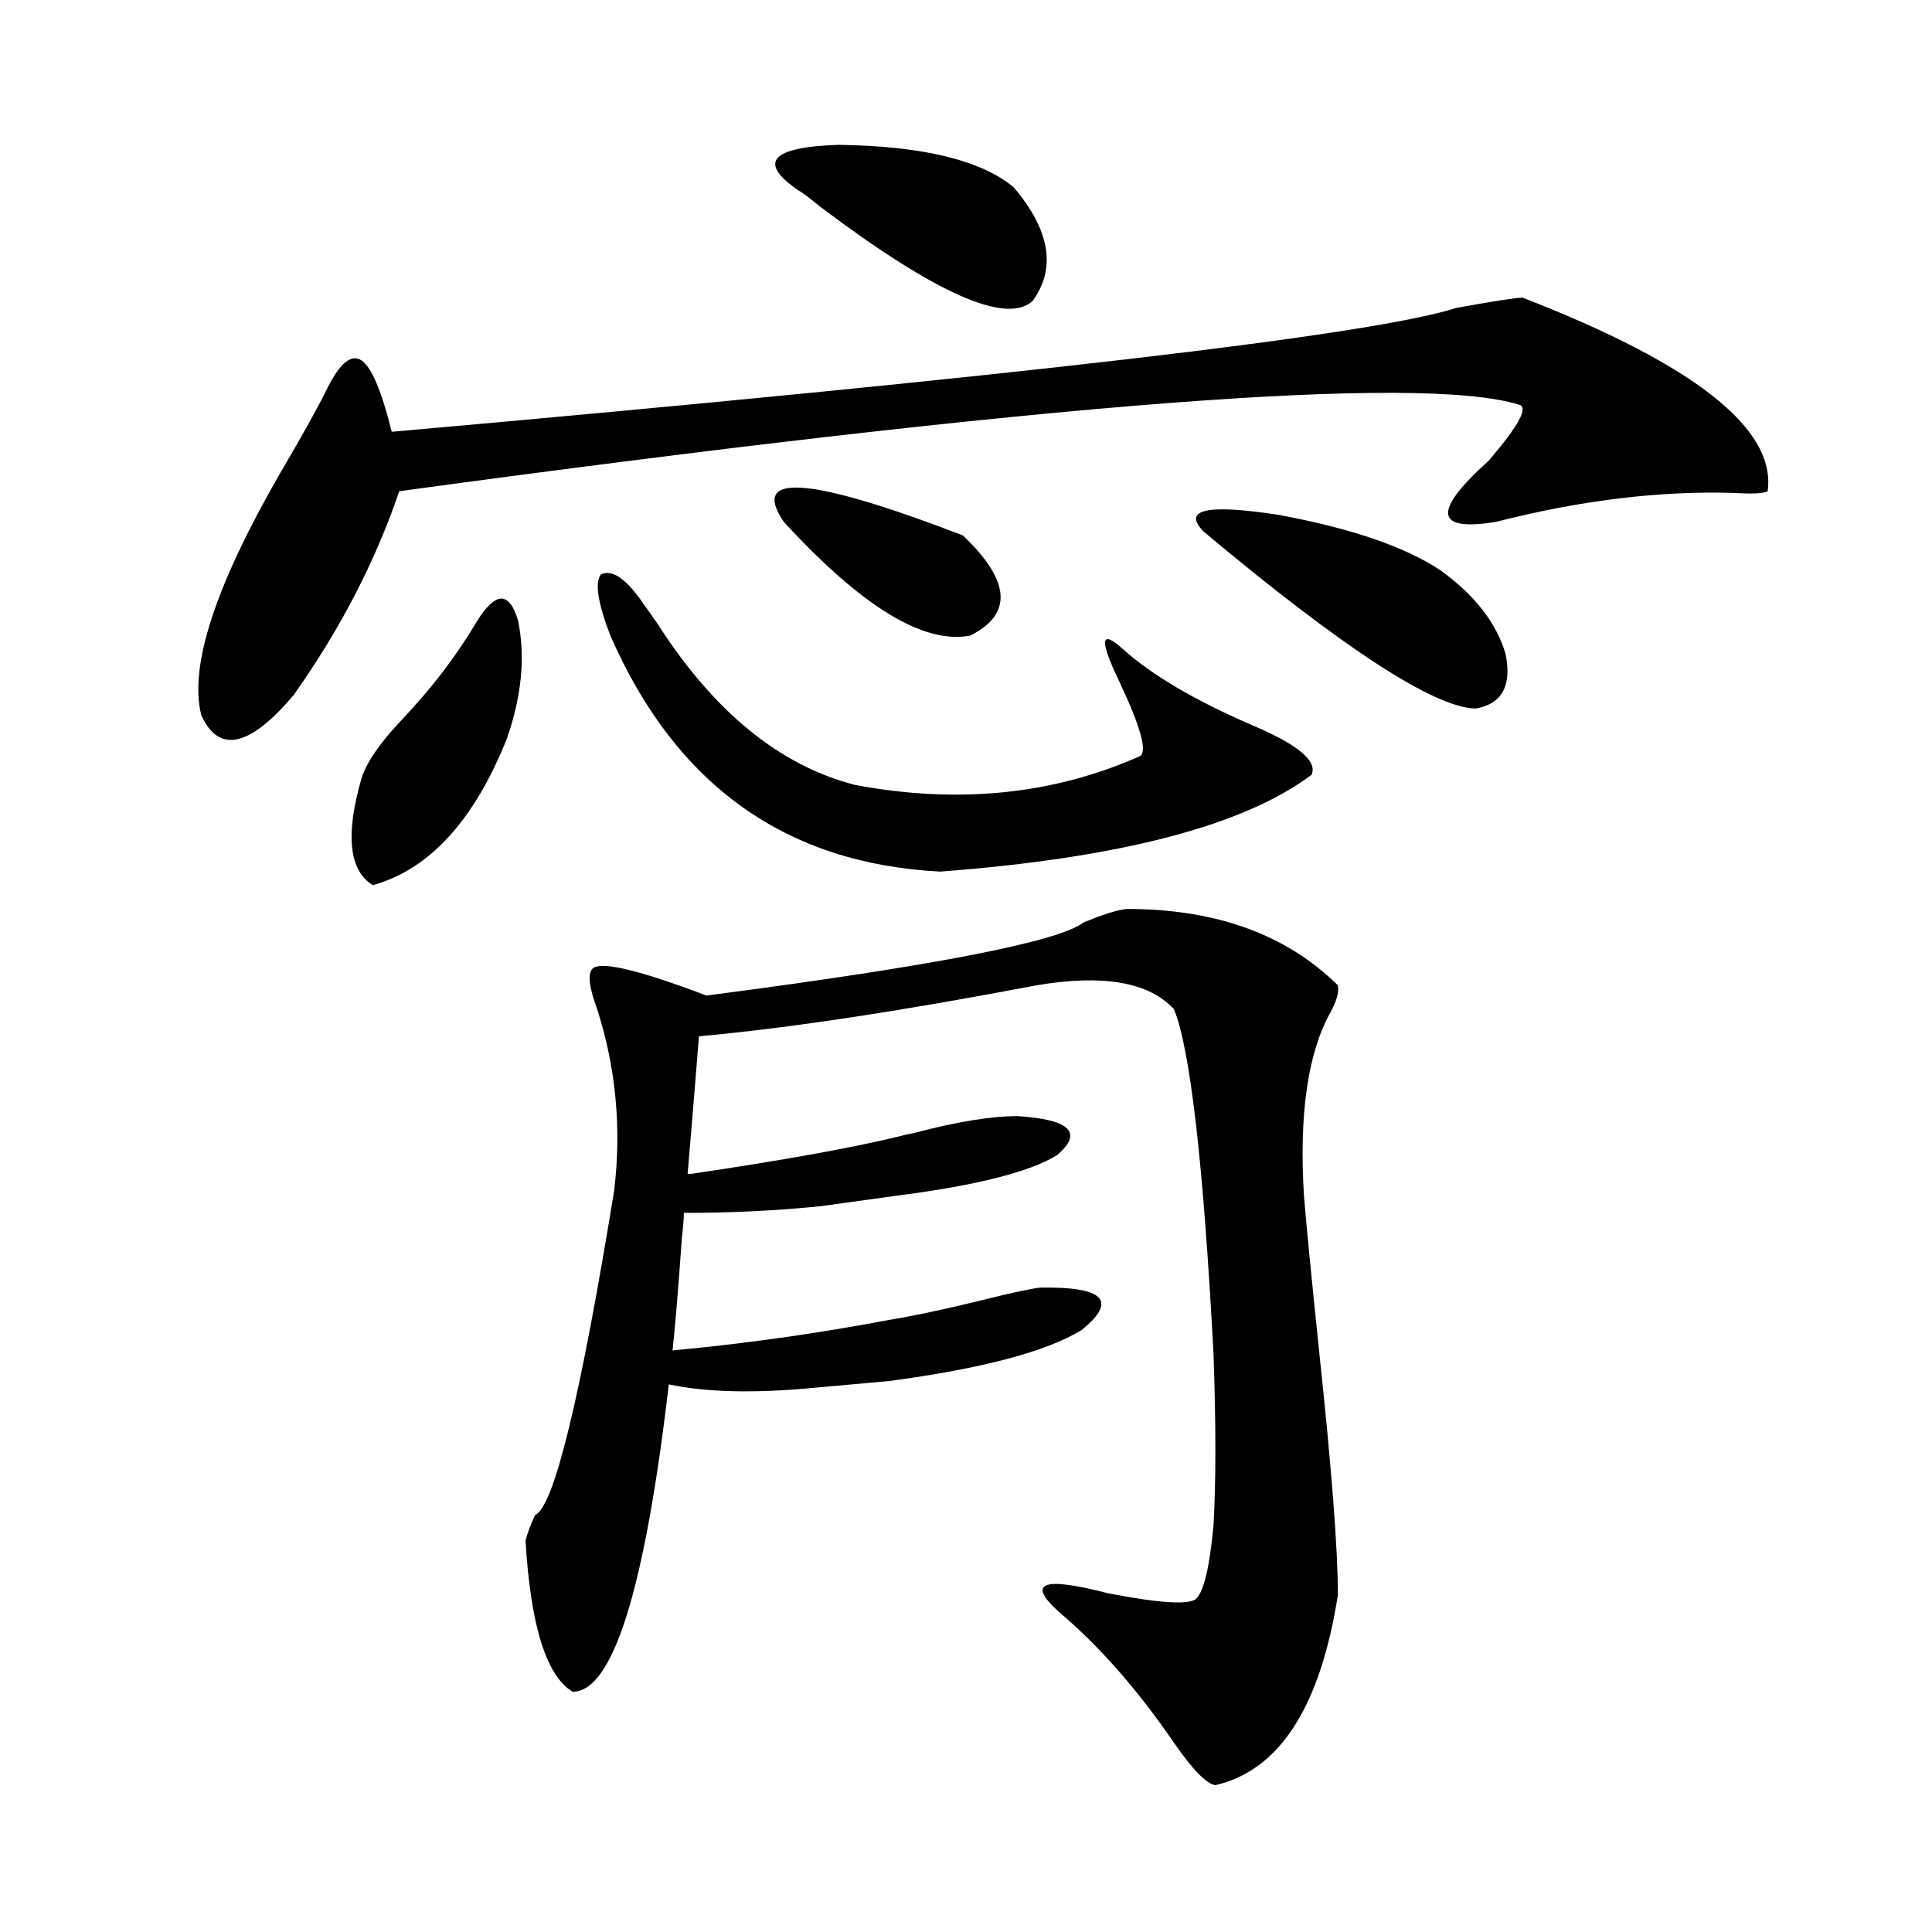 <?xml version="1.0" encoding="utf-8"?>
<!-- Generator: Adobe Illustrator 16.0.0, SVG Export Plug-In . SVG Version: 6.00 Build 0)  -->
<!DOCTYPE svg PUBLIC "-//W3C//DTD SVG 1.1//EN" "http://www.w3.org/Graphics/SVG/1.1/DTD/svg11.dtd">
<svg version="1.1" id="图层_1" xmlns="http://www.w3.org/2000/svg" xmlns:xlink="http://www.w3.org/1999/xlink" x="0px" y="0px"
	 width="1000px" height="1000px" viewBox="0 0 1000 1000" enable-background="new 0 0 1000 1000" xml:space="preserve">
<path d="M788.103,154.066c89.099,34.579,131.369,67.978,126.826,100.195c-1.951,1.181-7.805,1.47-17.561,0.879
	c-38.383-1.167-79.357,3.817-122.924,14.941c-31.874,5.273-33.17-5.273-3.902-31.641c15.609-18.155,20.808-27.823,15.609-29.004
	c-51.386-15.82-244.552-0.879-579.498,44.824c-12.362,36.337-30.578,71.493-54.633,105.469
	c-22.773,26.958-38.703,30.474-47.804,10.547c-6.509-25.187,7.149-67.085,40.975-125.684c11.707-19.913,19.832-34.565,24.39-43.945
	c6.494-12.882,12.348-17.578,17.561-14.063c5.198,3.516,10.396,15.82,15.609,36.914c323.895-28.702,507.625-50.098,551.206-64.16
	C773.469,155.824,784.841,154.066,788.103,154.066z M246.652,321.938c9.756-15.82,16.905-16.108,21.463-0.879
	c3.902,18.759,1.951,39.263-5.854,61.523c-16.92,42.188-39.999,67.388-69.267,75.586c-12.362-7.608-14.313-26.065-5.854-55.371
	c2.592-8.198,9.421-18.155,20.487-29.883C223.238,356.517,236.241,339.516,246.652,321.938z M460.306,683.168
	c11.052-1.758,26.341-4.972,45.853-9.668c16.25-4.093,26.981-6.44,32.194-7.031c33.17-0.577,40.319,6.743,21.463,21.973
	c-18.216,11.138-51.386,19.927-99.51,26.367l-39.023,3.516c-30.578,2.938-55.608,2.349-75.12-1.758
	c-12.362,106.046-28.947,159.082-49.755,159.082c-13.658-8.212-21.798-34.277-24.39-78.223c0.641-2.925,2.271-7.319,4.878-13.184
	c9.756-4.093,23.414-60.054,40.975-167.871c3.902-32.218,0.976-63.569-8.78-94.043c-3.902-10.547-4.878-17.276-2.927-20.215
	c2.592-5.273,22.438-0.879,59.511,13.184c117.07-15.229,182.1-27.823,195.117-37.793c9.756-4.093,17.226-6.44,22.438-7.031
	c46.173,0,82.59,13.184,109.266,39.551c0.641,3.516-0.655,8.212-3.902,14.063c-11.707,21.094-16.265,52.734-13.658,94.922
	c1.296,15.82,3.902,42.489,7.805,79.98c6.494,60.946,9.756,103.134,9.756,126.563c-9.115,58.008-30.243,90.815-63.413,98.438
	c-4.558-0.591-11.707-7.91-21.463-21.973c-18.871-27.548-38.703-50.098-59.511-67.676c-16.92-15.243-8.46-18.457,25.365-9.668
	c27.316,5.273,42.591,6.152,45.853,2.637c3.902-4.106,6.829-16.699,8.78-37.793c1.296-22.852,1.296-52.433,0-88.77
	c-5.213-98.438-12.042-157.901-20.487-178.418c-13.018-14.063-36.752-18.155-71.218-12.305
	c-70.897,13.485-129.112,22.274-174.63,26.367c-1.951,24.609-3.902,48.34-5.854,71.191h1.951
	c47.469-7.031,83.245-13.472,107.314-19.336c1.951-0.577,4.543-1.167,7.805-1.758c22.104-5.851,39.999-8.789,53.657-8.789
	c27.316,1.758,34.146,8.501,20.487,20.215c-14.313,8.789-42.285,15.82-83.9,21.094l-38.048,5.273
	c-22.773,2.349-46.508,3.516-71.218,3.516c0,2.938-0.335,7.031-0.976,12.305c-1.951,27.548-3.582,47.173-4.878,58.887
	C385.826,695.473,423.233,690.199,460.306,683.168z M315.919,328.969c-6.509-16.987-8.14-27.534-4.878-31.641
	c5.854-2.925,13.323,2.349,22.438,15.82c1.296,1.758,3.567,4.985,6.829,9.668c29.268,45.703,63.413,73.54,102.437,83.496
	c53.322,9.97,102.437,4.985,147.313-14.941c3.902-2.335,0.32-15.229-10.731-38.672c-10.411-21.671-9.756-27.246,1.951-16.699
	c14.954,13.485,37.393,26.669,67.315,39.551c23.414,9.97,33.49,18.457,30.243,25.488c-35.121,26.367-99.189,43.066-192.19,50.098
	C406.648,447.044,349.729,406.313,315.919,328.969z M405.673,270.082c-17.561-25.776,13.323-23.429,92.681,7.031
	c24.71,23.442,26.006,40.731,3.902,51.855C478.187,333.665,445.992,314.027,405.673,270.082z M524.694,96.938
	c18.856,22.274,22.104,41.899,9.756,58.887c-13.658,12.305-50.09-3.804-109.266-48.34c-6.509-5.273-10.411-8.198-11.707-8.789
	c-21.463-14.64-14.634-22.55,20.487-23.73C477.531,75.556,507.774,82.875,524.694,96.938z M746.152,295.57
	c17.561,12.896,28.612,27.246,33.17,43.066c3.247,16.411-1.951,25.79-15.609,28.125c-21.463-0.577-68.291-31.05-140.484-91.406
	c-11.707-11.714,1.296-14.64,39.023-8.789C699.965,273.598,727.937,283.266,746.152,295.57z"/>
</svg>
